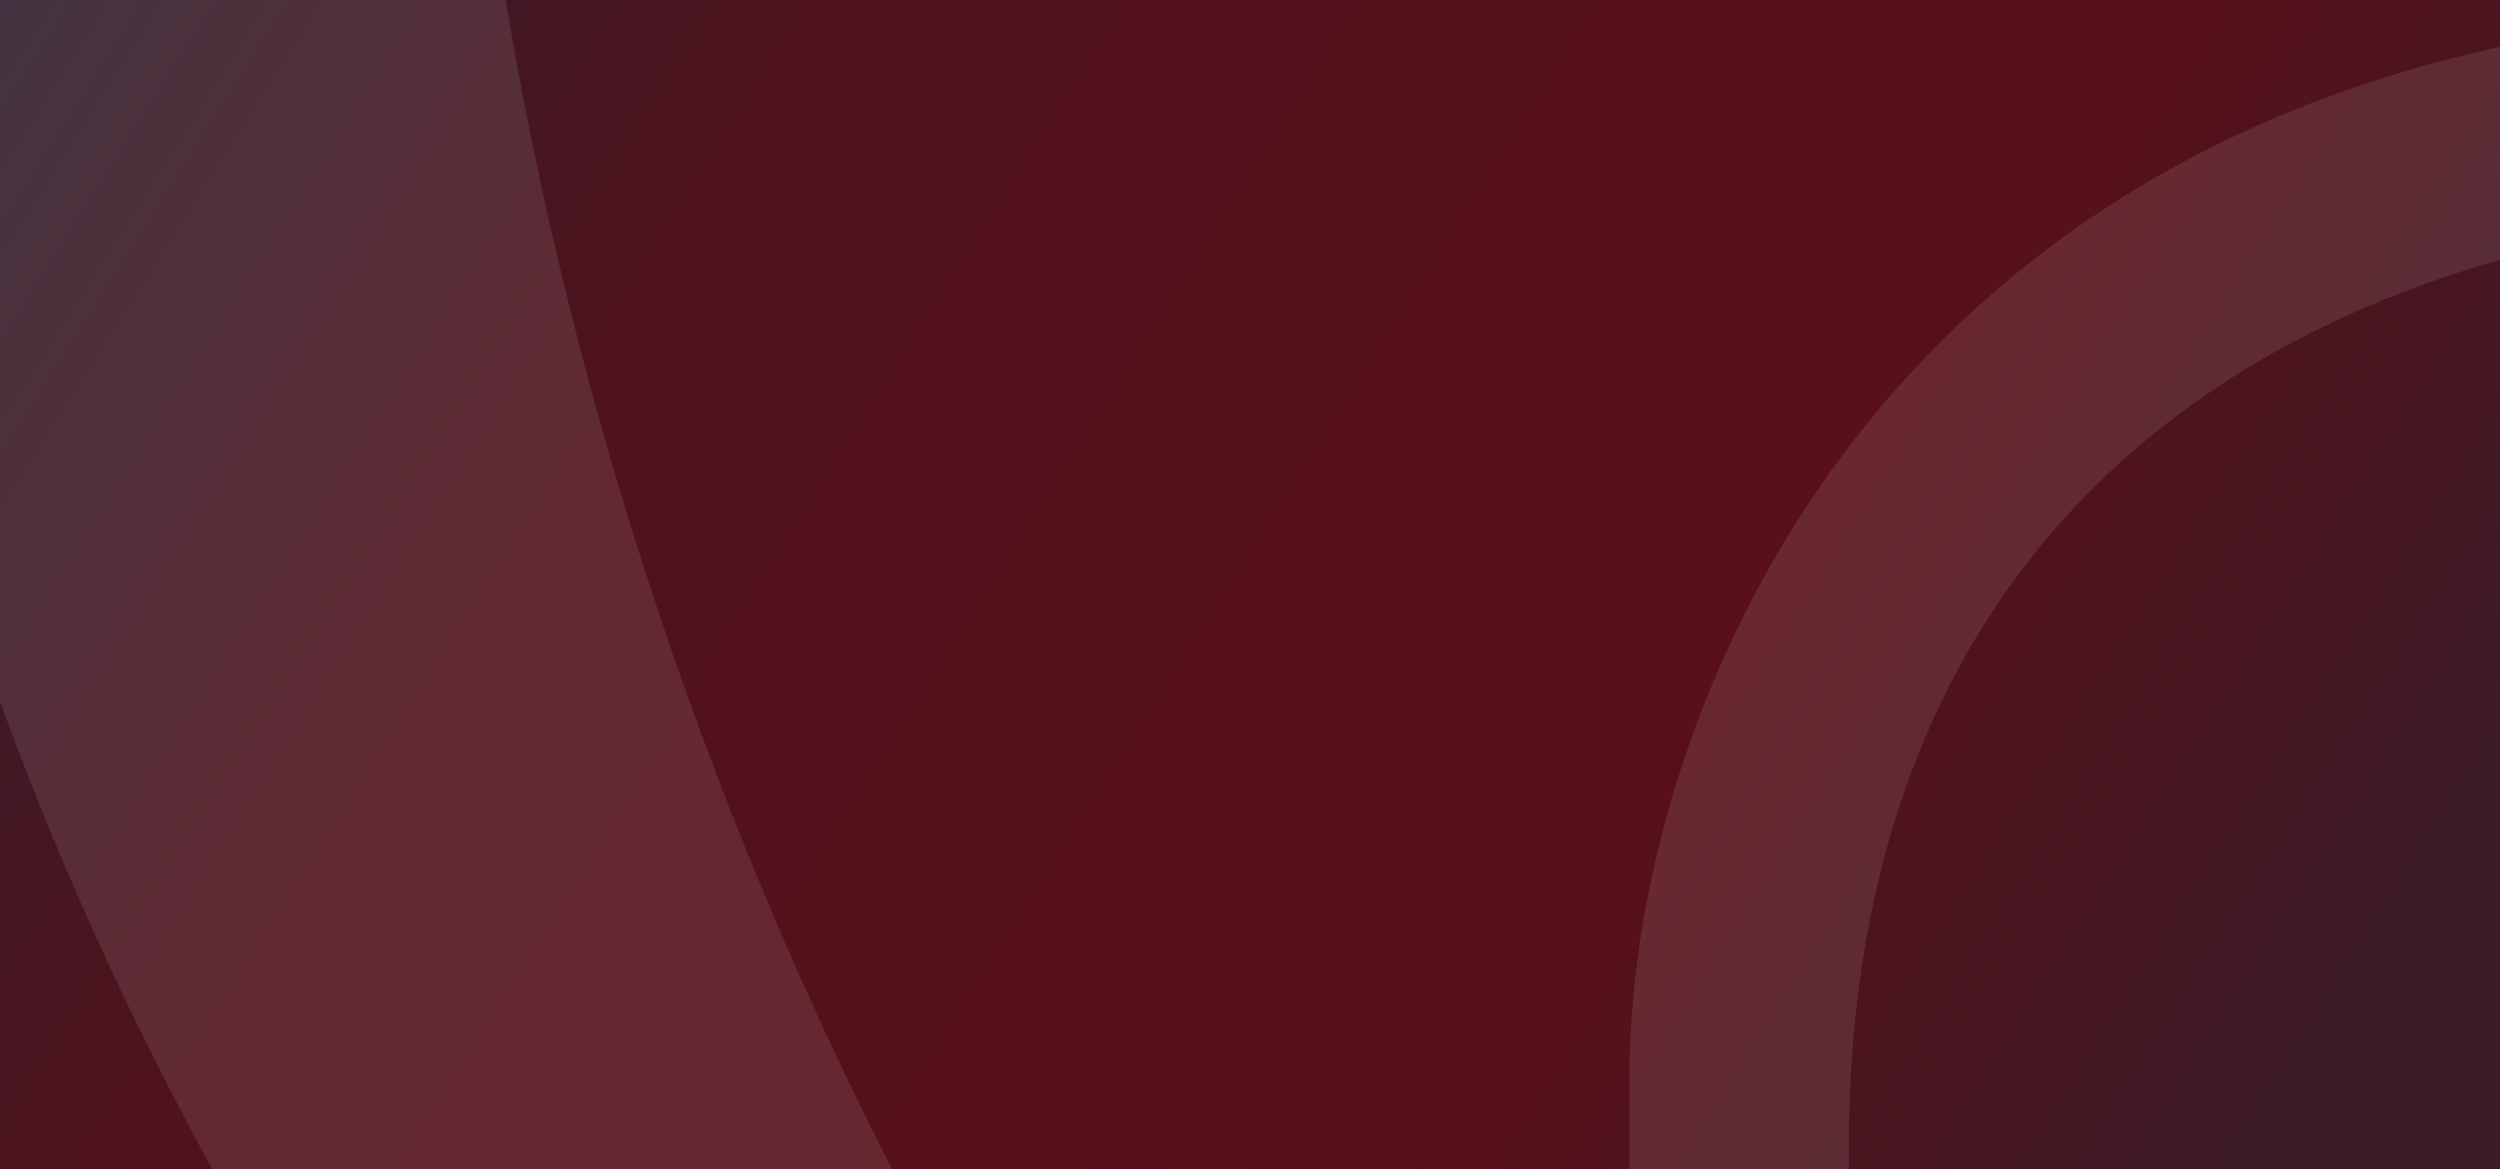 <svg width="1920" height="898" viewBox="0 0 1920 898" fill="none" xmlns="http://www.w3.org/2000/svg">
<rect x="0" y="0" width="1920" height="898" fill="#808080" stroke="none"/>
<g clip-path="url(#clip0_275_71442)">
<rect width="1920" height="898" fill="#2B2A29"/>
<rect y="-95" width="1920" height="1279" fill="url(#paint0_linear_275_71442)"/>
<path fill-rule="evenodd" clip-rule="evenodd" d="M675.152 -2768.68C640.586 -2768.68 605.989 -2768.68 571.455 -2779.04V-2613.19H663.65C882.637 -2623.55 1332.11 -2685.78 1332.11 -3183.26C1332.11 -3535.68 1043.99 -3971 352.499 -3971C-454.319 -3971 -754 -3421.69 -754 -2975.97C-754 -2447.41 -200.735 -1607.87 871.105 -1431.66V-1369.44C525.388 -1276.2 -131.573 -975.618 -131.573 -156.83C-131.573 786.337 709.748 2113 2092.83 2113C3026.32 2113 3326 1553.33 3326 1107.68C3326 485.814 2841.96 9.019 2185 9.019C1470.44 9.019 1251.42 527.253 1251.42 827.808V983.296H1424.31C1366.71 309.605 1885.35 164.477 2173.5 164.477C2669.07 164.477 3153.11 537.612 3153.11 1118.03C3153.11 1584.47 2807.36 1957.54 2127.34 1957.54C1020.93 1957.54 352.499 568.69 352.499 -415.914C352.499 -1151.83 997.928 -1338.36 1182.32 -1338.36C1260.72 -1338.36 1350.23 -1325.04 1427.76 -1313.51C1486.99 -1304.7 1539.22 -1296.93 1574.16 -1296.93C1654.83 -1296.93 1827.72 -1307.28 1908.41 -1431.66C1839.25 -1545.68 1689.46 -1576.76 1574.16 -1576.76C1494.79 -1576.76 1464.53 -1561.39 1430.06 -1543.88C1384.47 -1520.72 1331.51 -1493.82 1147.72 -1493.82C744.344 -1493.82 -350.561 -1991.37 -350.561 -3069.3C-350.561 -3597.83 29.722 -3815.54 387.002 -3815.54C686.684 -3815.54 1159.22 -3670.41 1159.22 -3224.73C1159.22 -2830.87 836.54 -2768.68 675.152 -2768.68Z" fill="white" fill-opacity="0.1"/>
</g>
<defs>
<linearGradient id="paint0_linear_275_71442" x1="-221.809" y1="-140.804" x2="1625.63" y2="1028.31" gradientUnits="userSpaceOnUse">
<stop stop-color="#202433"/>
<stop offset="0.387" stop-color="#51121C"/>
<stop offset="0.755" stop-color="#591018"/>
<stop offset="1" stop-color="#3C1A26"/>
</linearGradient>
<clipPath id="clip0_275_71442">
<rect width="1920" height="898" fill="white"/>
</clipPath>
</defs>
</svg>

